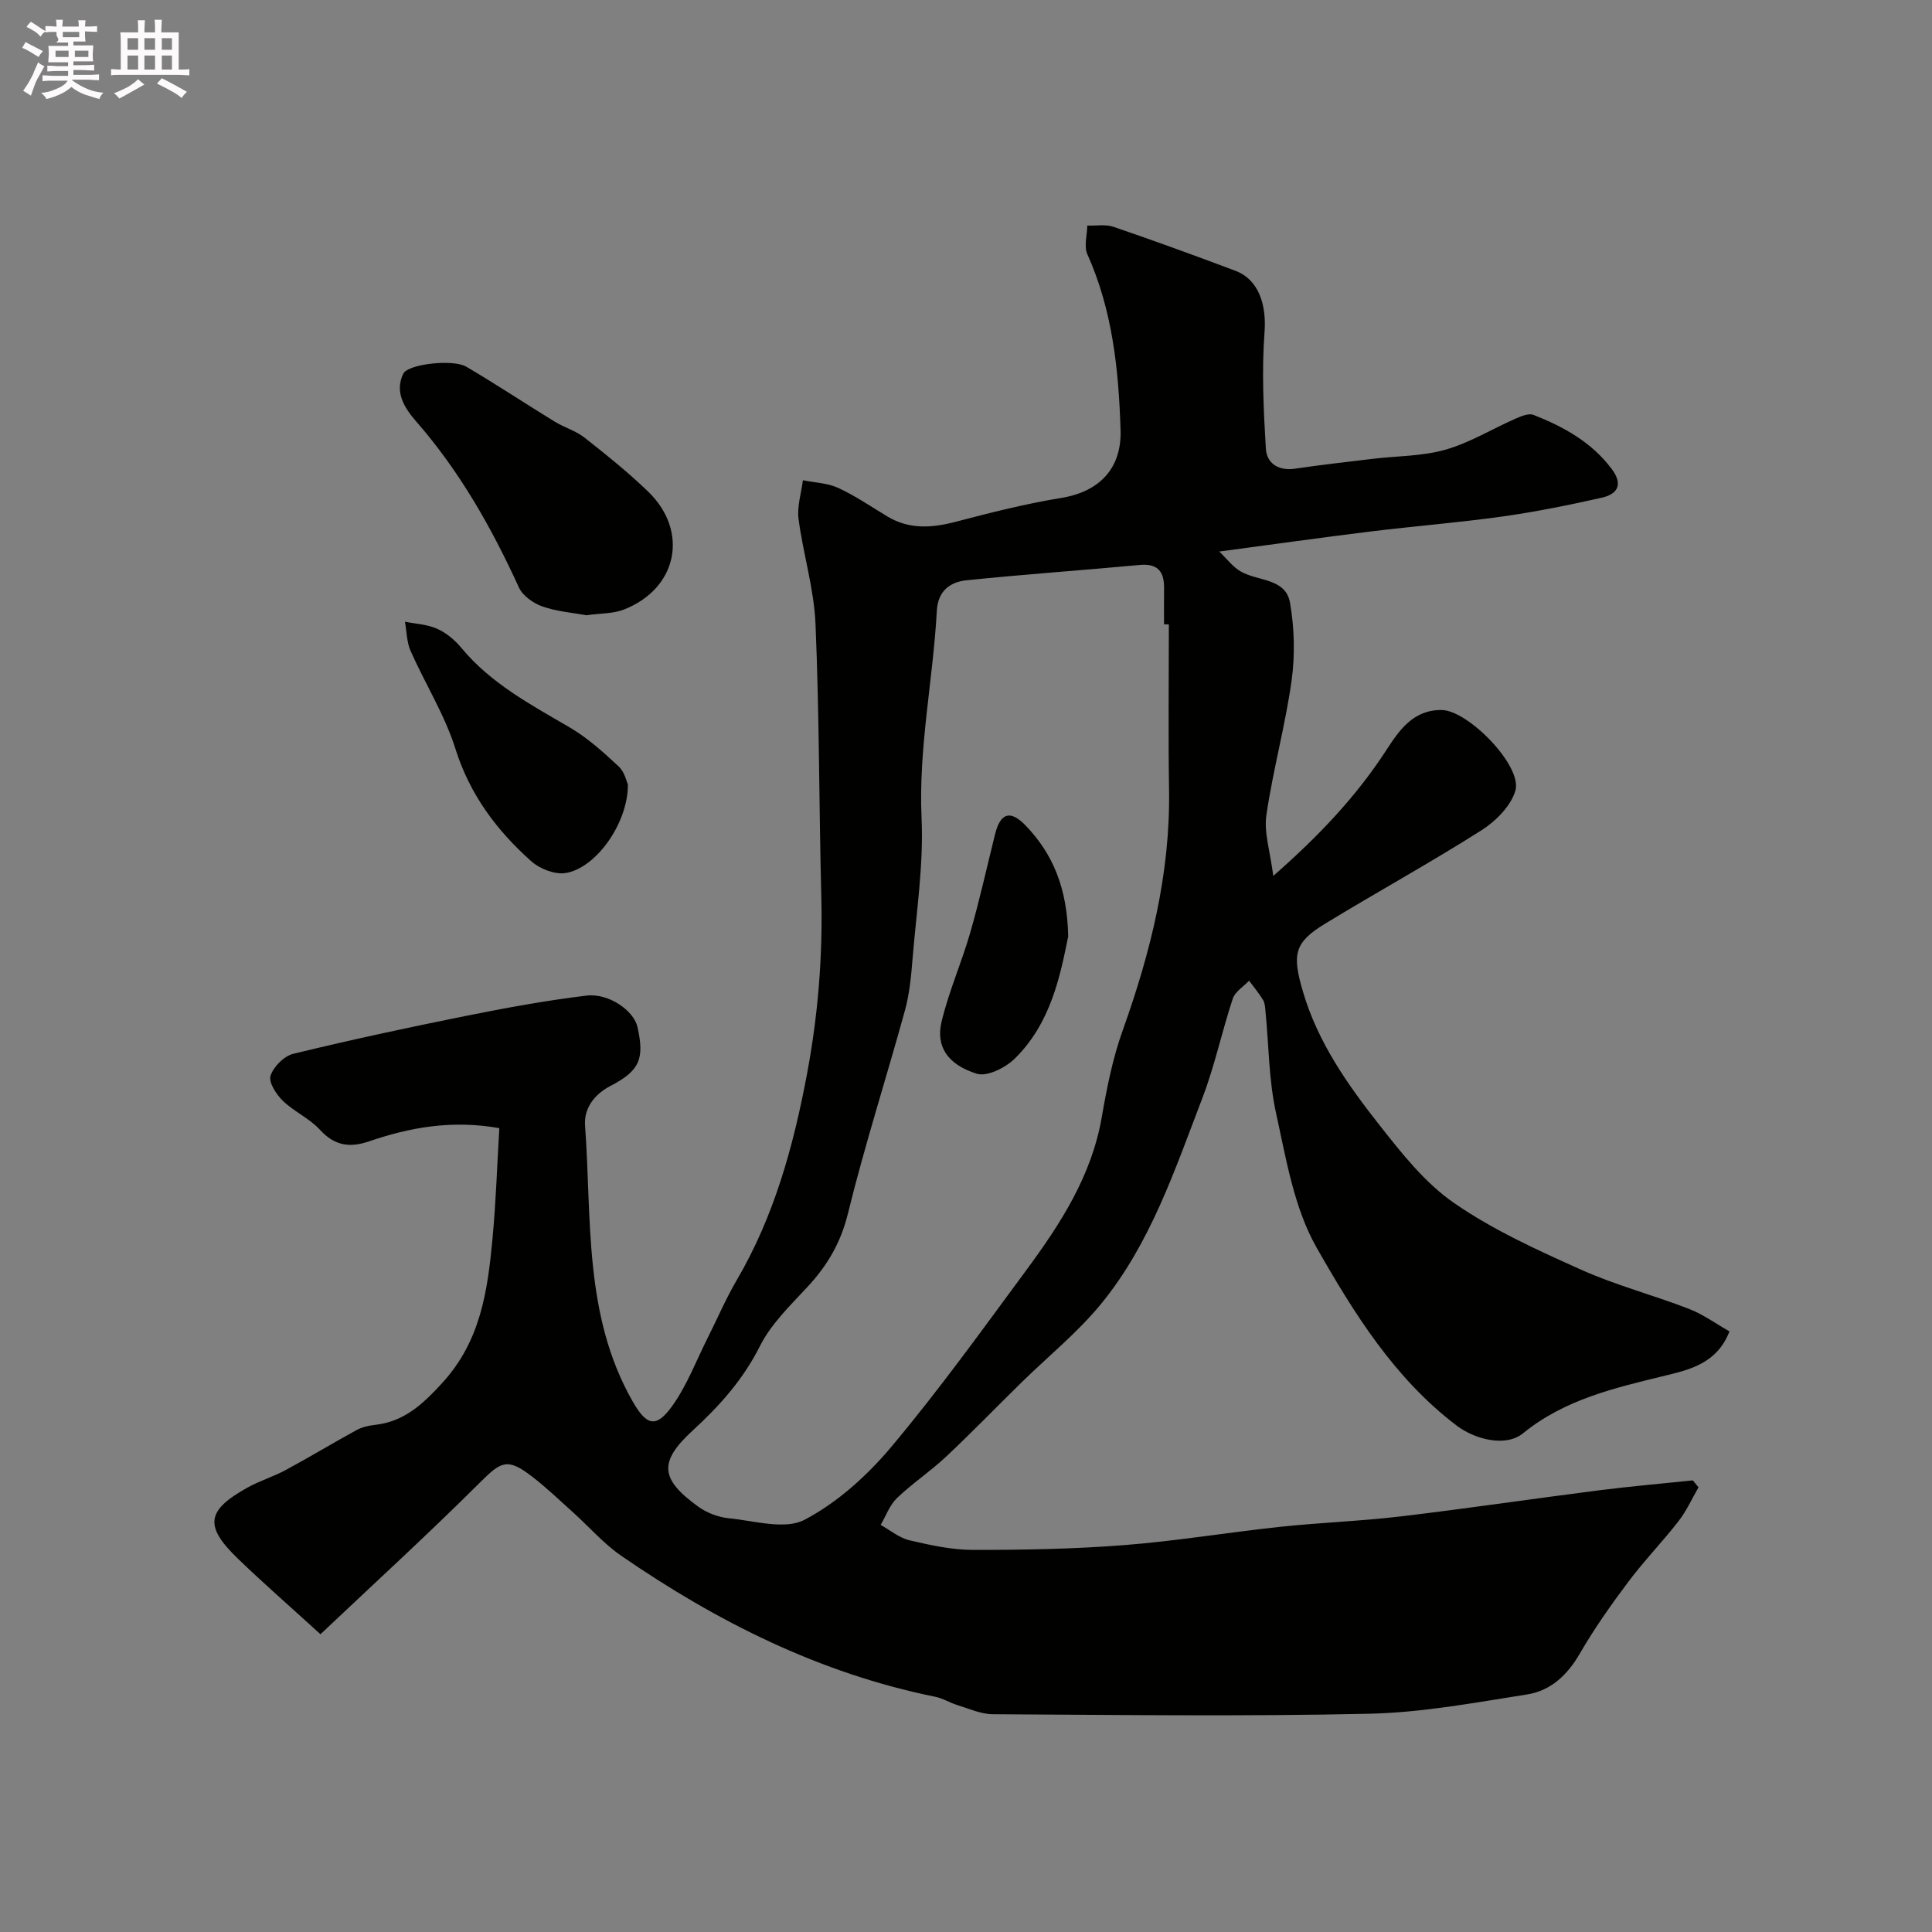 <svg enable-background="new 0 0 400 400" viewBox="0 0 400 400" xmlns="http://www.w3.org/2000/svg"><rect x="0" y="0" width="400" height="400" fill="#808080" stroke="none"/><path d="m6.8 9.5c.6.3 1.3.7 2.1 1.1-.4.4-.7.8-.9 1.2-.7-.4-1.3-.8-1.8-1.1s-1.1-.6-1.6-.8c.2-.4.5-.8.7-1.2.4.2.8.5 1.5.8zm.9 6.9c-.3.6-.5 1.1-.7 1.7s-.4 1.1-.6 1.7c-.6-.4-1.1-.7-1.6-1 .7-1 1.2-1.8 1.5-2.4.3-.5.6-1.1.8-1.7.3-.6.5-1.2.8-1.8.3.3.8.6 1.3.8-.7 1.3-1.2 2.2-1.5 2.7zm.1-11c.4.3 1 .7 1.7 1.1-.5.2-.8.6-1.1 1.1-.5-.6-1-1-1.4-1.2s-.9-.6-1.5-.8c.2-.4.5-.7.9-1.1.5.3.9.6 1.4.9zm10.5 13.1c1 .4 2 .6 3.1.7-.4.4-.7.8-.8 1.3-.9-.2-1.9-.6-3-.9-1-.4-2-.9-2.8-1.6-.5.4-1.1.9-1.9 1.3s-1.9.9-3.3 1.2c-.1-.3-.5-.8-1.1-1.3 1 0 2.1-.3 3.2-.8 1.2-.5 1.9-1 2.3-1.7h-3.2c-.4 0-1 0-2 .1v-1.2c1 0 1.7.1 2 .1h3.3v-1h-2.3c-.2 0-.9 0-2 .1v-1.2c1.2 0 1.9.1 2 .1h2.3v-.8h-4.1c0-.7.1-1.2.1-1.6 0-.5 0-1.1-.1-1.8h4.1v-.7h-2.5c1-.6.1-1.1.1-1.6v-.6h-.5c-.4 0-1 0-1.8.1v-1.3c1.2 0 1.9.1 2.1.1h.2c0-.3 0-.8-.1-1.4h1.4c0 .6-.1 1-.1 1.4h3.4c0-.4 0-.8-.1-1.3h1.5c0 .4-.1.9-.1 1.3.7 0 1.5 0 2.5-.1v1.2c-1 0-1.8-.1-2.5-.1v.6c0 .3 0 .8.1 1.5h-2.5v.8h4.1c0 .7-.1 1.3-.1 1.8s0 1 .1 1.5h-4.1v.8h1.4c.8 0 1.8 0 2.9-.1v1.2c-1 0-1.9-.1-2.8-.1h-1.5v1h3.2c.3 0 1 0 2.1-.1v1.2c-1.1 0-1.8-.1-2.1-.1h-3.4l-.1.1c1.4 1 2.4 1.5 3.4 1.9zm-4.1-6.7v-1.3h-2.7v1.3zm2.2-4.1v-1.1h-3.4v1.1zm1.9 4.1v-1.3h-2.8v1.3z" fill="#fcfafa"/><path d="m37 6.7v2.3 5.4c1 0 1.8 0 2.2-.1v1.3c-.6 0-1.5-.1-2.5-.1h-11.9c-.7 0-1.3 0-1.8.1v-1.3c.5 0 1.1.1 2 .1v-5.2c0-1 0-1.8-.1-2.5h3.7c0-1.3 0-2.1-.1-2.5h1.5c0 .4-.1 1.3-.1 2.5h2.2c0-1.2 0-2.1-.1-2.6h1.5c0 .4-.1 1.3-.1 2.6zm-12.3 13.7c-.3-.4-.7-.8-1.1-1.1 1.1-.4 2.1-.9 2.9-1.3.8-.5 1.5-1 2.1-1.6.4.4.9.8 1.3 1.1-2.5 1.4-4.2 2.4-5.2 2.9zm3.9-10.1v-2.4h-2.2v2.4zm0 4.1v-2.9h-2.2v2.9zm3.5-4.1v-2.4h-2.2v2.4zm0 4.1v-2.9h-2.2v2.9zm.4 2.9 1-1.1c.6.3 1.4.7 2.5 1.3s2 1.1 2.7 1.5c-.4.4-.8.8-1.1 1.3-.8-.8-2.5-1.7-5.1-3zm3.1-7v-2.4h-2.1v2.4zm0 4.1v-2.9h-2.1v2.9z" fill="#fcfafa"/><g fill="#010100"><path d="m66.35 338.35c-6.38-5.82-11.88-10.61-17.12-15.67-6.97-6.73-6.5-9.95 1.97-14.67 2.55-1.42 5.41-2.28 7.98-3.67 4.92-2.66 9.72-5.56 14.63-8.25 1.11-.61 2.45-.93 3.72-1.07 6.1-.66 9.91-4.2 14.01-8.67 7.94-8.64 9.4-19.01 10.41-29.71.73-7.68.97-15.41 1.43-23.07-9.84-1.74-18.5-.16-26.95 2.73-4.04 1.38-7.16.92-10.19-2.39-2.17-2.37-5.37-3.76-7.69-6.01-1.36-1.32-2.97-3.83-2.54-5.17.61-1.88 2.8-4.09 4.71-4.55 11.83-2.88 23.75-5.44 35.69-7.84 8.29-1.66 16.63-3.2 25.01-4.21 4.66-.56 9.81 3.16 10.56 6.48 1.47 6.57.52 9.05-5.6 12.23-3.51 1.83-5.5 4.77-5.25 8.2 1.42 19.33-.34 39.24 9.85 57.1 2.84 4.98 4.83 5.66 8.2.95 3.07-4.29 4.98-9.42 7.38-14.18 1.97-3.92 3.7-7.98 5.91-11.76 7.79-13.26 11.78-27.75 14.6-42.73 2.3-12.22 3.29-24.47 2.97-36.89-.48-18.8-.4-37.62-1.2-56.4-.31-7.26-2.56-14.43-3.51-21.69-.34-2.59.57-5.33.9-8.01 2.46.5 5.11.57 7.32 1.59 3.53 1.63 6.79 3.87 10.14 5.89 4.56 2.75 9.25 2.41 14.21 1.11 7.21-1.89 14.48-3.73 21.83-4.93 7.91-1.29 12.52-6.13 12.27-14.05-.39-12.48-1.66-24.78-6.87-36.39-.74-1.65-.05-3.95-.02-5.95 1.83.07 3.81-.3 5.46.27 8.45 2.89 16.84 5.94 25.2 9.09 4.87 1.83 6.46 7.1 6.04 12.7-.6 7.99-.21 16.08.27 24.1.18 3.11 2.62 4.68 6.08 4.17 5.34-.79 10.72-1.4 16.08-2.04 5.04-.6 10.26-.52 15.07-1.9 5.03-1.44 9.65-4.3 14.5-6.43 1.14-.5 2.7-1.15 3.69-.76 6.23 2.46 12 5.62 16.17 11.17 2.43 3.24 1.26 5.23-2.06 5.98-6.81 1.53-13.67 2.92-20.57 3.89-9.09 1.27-18.25 1.99-27.36 3.11-10.09 1.24-20.15 2.66-31.24 4.14 1.49 1.42 2.75 3.14 4.43 4.12 3.52 2.06 9.31 1.35 10.21 6.47.92 5.25 1.06 10.86.33 16.15-1.31 9.34-3.86 18.5-5.22 27.84-.53 3.61.78 7.48 1.43 12.58 9.72-8.53 17.28-16.61 23.42-26.07 2.65-4.08 5.55-8.34 11.44-8.28 5.5.06 16.78 11.61 15.26 16.72-.95 3.19-4.09 6.33-7.06 8.21-10.6 6.72-21.62 12.78-32.35 19.32-6.39 3.9-6.86 6.32-4.54 14.15 3.07 10.4 9.17 19.09 15.71 27.4 4.63 5.89 9.49 12.08 15.54 16.26 8.07 5.59 17.23 9.74 26.25 13.79 7.22 3.24 14.97 5.27 22.37 8.13 2.95 1.14 5.59 3.07 8.41 4.67-2.58 6.64-8.27 7.92-13.2 9.13-10.5 2.57-20.85 4.9-29.56 11.98-3.57 2.9-9.92 1.27-13.7-1.59-12.89-9.76-21.28-23.28-29-36.83-4.7-8.24-6.33-18.4-8.42-27.89-1.51-6.83-1.49-14-2.18-21.02-.08-.81-.11-1.72-.5-2.38-.85-1.41-1.92-2.68-2.9-4.01-1.16 1.23-2.9 2.27-3.38 3.73-2.25 6.78-3.72 13.85-6.27 20.51-5.71 14.89-10.77 30.23-21.07 42.77-4.84 5.89-10.9 10.78-16.38 16.15-5.23 5.13-10.33 10.41-15.67 15.42-3.22 3.02-6.96 5.5-10.14 8.55-1.51 1.45-2.27 3.67-3.37 5.55 1.98 1.09 3.84 2.68 5.97 3.18 4.32 1.01 8.77 1.99 13.17 1.99 10.43.01 20.89-.18 31.28-.99 10.77-.84 21.46-2.63 32.21-3.78 8.35-.89 16.76-1.18 25.09-2.17 13.65-1.62 27.25-3.64 40.88-5.38 6.5-.83 13.03-1.39 19.55-2.07.39.48.79.95 1.18 1.43-1.36 2.35-2.48 4.88-4.13 7-3.32 4.28-7.12 8.19-10.37 12.52-3.61 4.81-7.1 9.76-10.11 14.96-2.57 4.44-6.03 7.65-10.9 8.41-10.83 1.7-21.73 3.75-32.63 3.99-25.98.58-51.99.24-77.99.1-2.45-.01-4.92-1.16-7.34-1.9-1.55-.47-2.98-1.4-4.55-1.71-23.87-4.84-45.13-15.5-65-29.18-3.64-2.5-6.62-5.96-9.93-8.94-2.82-2.53-5.56-5.18-8.56-7.48-5.11-3.93-6.39-3.14-10.79 1.25-10.78 10.74-22.01 20.99-33.01 31.4zm175.65-209.08c-.33 0-.67-.01-1-.01 0-2.5-.02-5 .01-7.49.04-3.43-1.31-5.15-5.05-4.8-11.94 1.11-23.92 1.94-35.85 3.17-3.38.35-5.93 2.17-6.15 6.33-.78 14.32-3.82 28.41-3.16 42.92.44 9.64-1.07 19.38-1.86 29.07-.29 3.58-.62 7.22-1.56 10.66-3.87 14.08-8.36 28.01-11.84 42.19-1.49 6.05-4.29 10.75-8.38 15.15-3.56 3.84-7.53 7.66-9.83 12.24-3.47 6.91-8.32 12.34-13.89 17.45-7.1 6.52-6.81 10.07 1.19 15.83 1.76 1.27 4.11 2.14 6.27 2.36 5.27.51 11.59 2.45 15.66.32 6.8-3.56 12.99-9.16 17.99-15.12 9.86-11.75 18.84-24.24 27.96-36.6 7.07-9.59 13.51-19.52 15.6-31.66 1.05-6.06 2.27-12.2 4.34-17.97 5.77-16.13 9.86-32.49 9.59-49.77-.18-11.43-.04-22.85-.04-34.27z"/><path d="m121.41 127.38c-2.76-.51-6.08-.76-9.12-1.82-1.88-.66-4.07-2.21-4.86-3.94-5.66-12.39-12.29-24.1-21.31-34.42-2.33-2.67-4.5-6-2.62-9.84.97-1.99 10.28-3.06 13.04-1.44 6.17 3.63 12.15 7.6 18.25 11.34 2.02 1.24 4.43 1.93 6.26 3.37 4.51 3.54 9 7.16 13.12 11.13 8.54 8.24 6.1 20.1-4.98 24.43-2.2.88-4.79.77-7.78 1.19z"/><path d="m130 162.44c.02 8.11-6.72 17.4-12.96 18.32-2.21.33-5.28-.88-7.03-2.43-7.17-6.39-12.73-13.8-15.72-23.3-2.21-7.03-6.27-13.46-9.28-20.26-.81-1.83-.8-4.02-1.17-6.05 2.23.45 4.63.55 6.66 1.46 1.88.84 3.66 2.31 4.98 3.91 6.13 7.41 14.39 11.79 22.48 16.52 3.69 2.16 6.98 5.13 10.12 8.07 1.28 1.18 1.69 3.29 1.92 3.76z"/><path d="m221.16 193.87c-1.65 8.13-3.58 17.96-11.06 25.3-1.92 1.89-5.75 3.81-7.89 3.13-6.06-1.91-8.48-5.67-7.27-10.75 1.49-6.28 4.16-12.27 5.95-18.5 1.93-6.71 3.44-13.54 5.12-20.31 1.1-4.43 3.14-5.13 6.31-1.85 5.67 5.88 8.64 12.97 8.84 22.98z"/></g></svg>